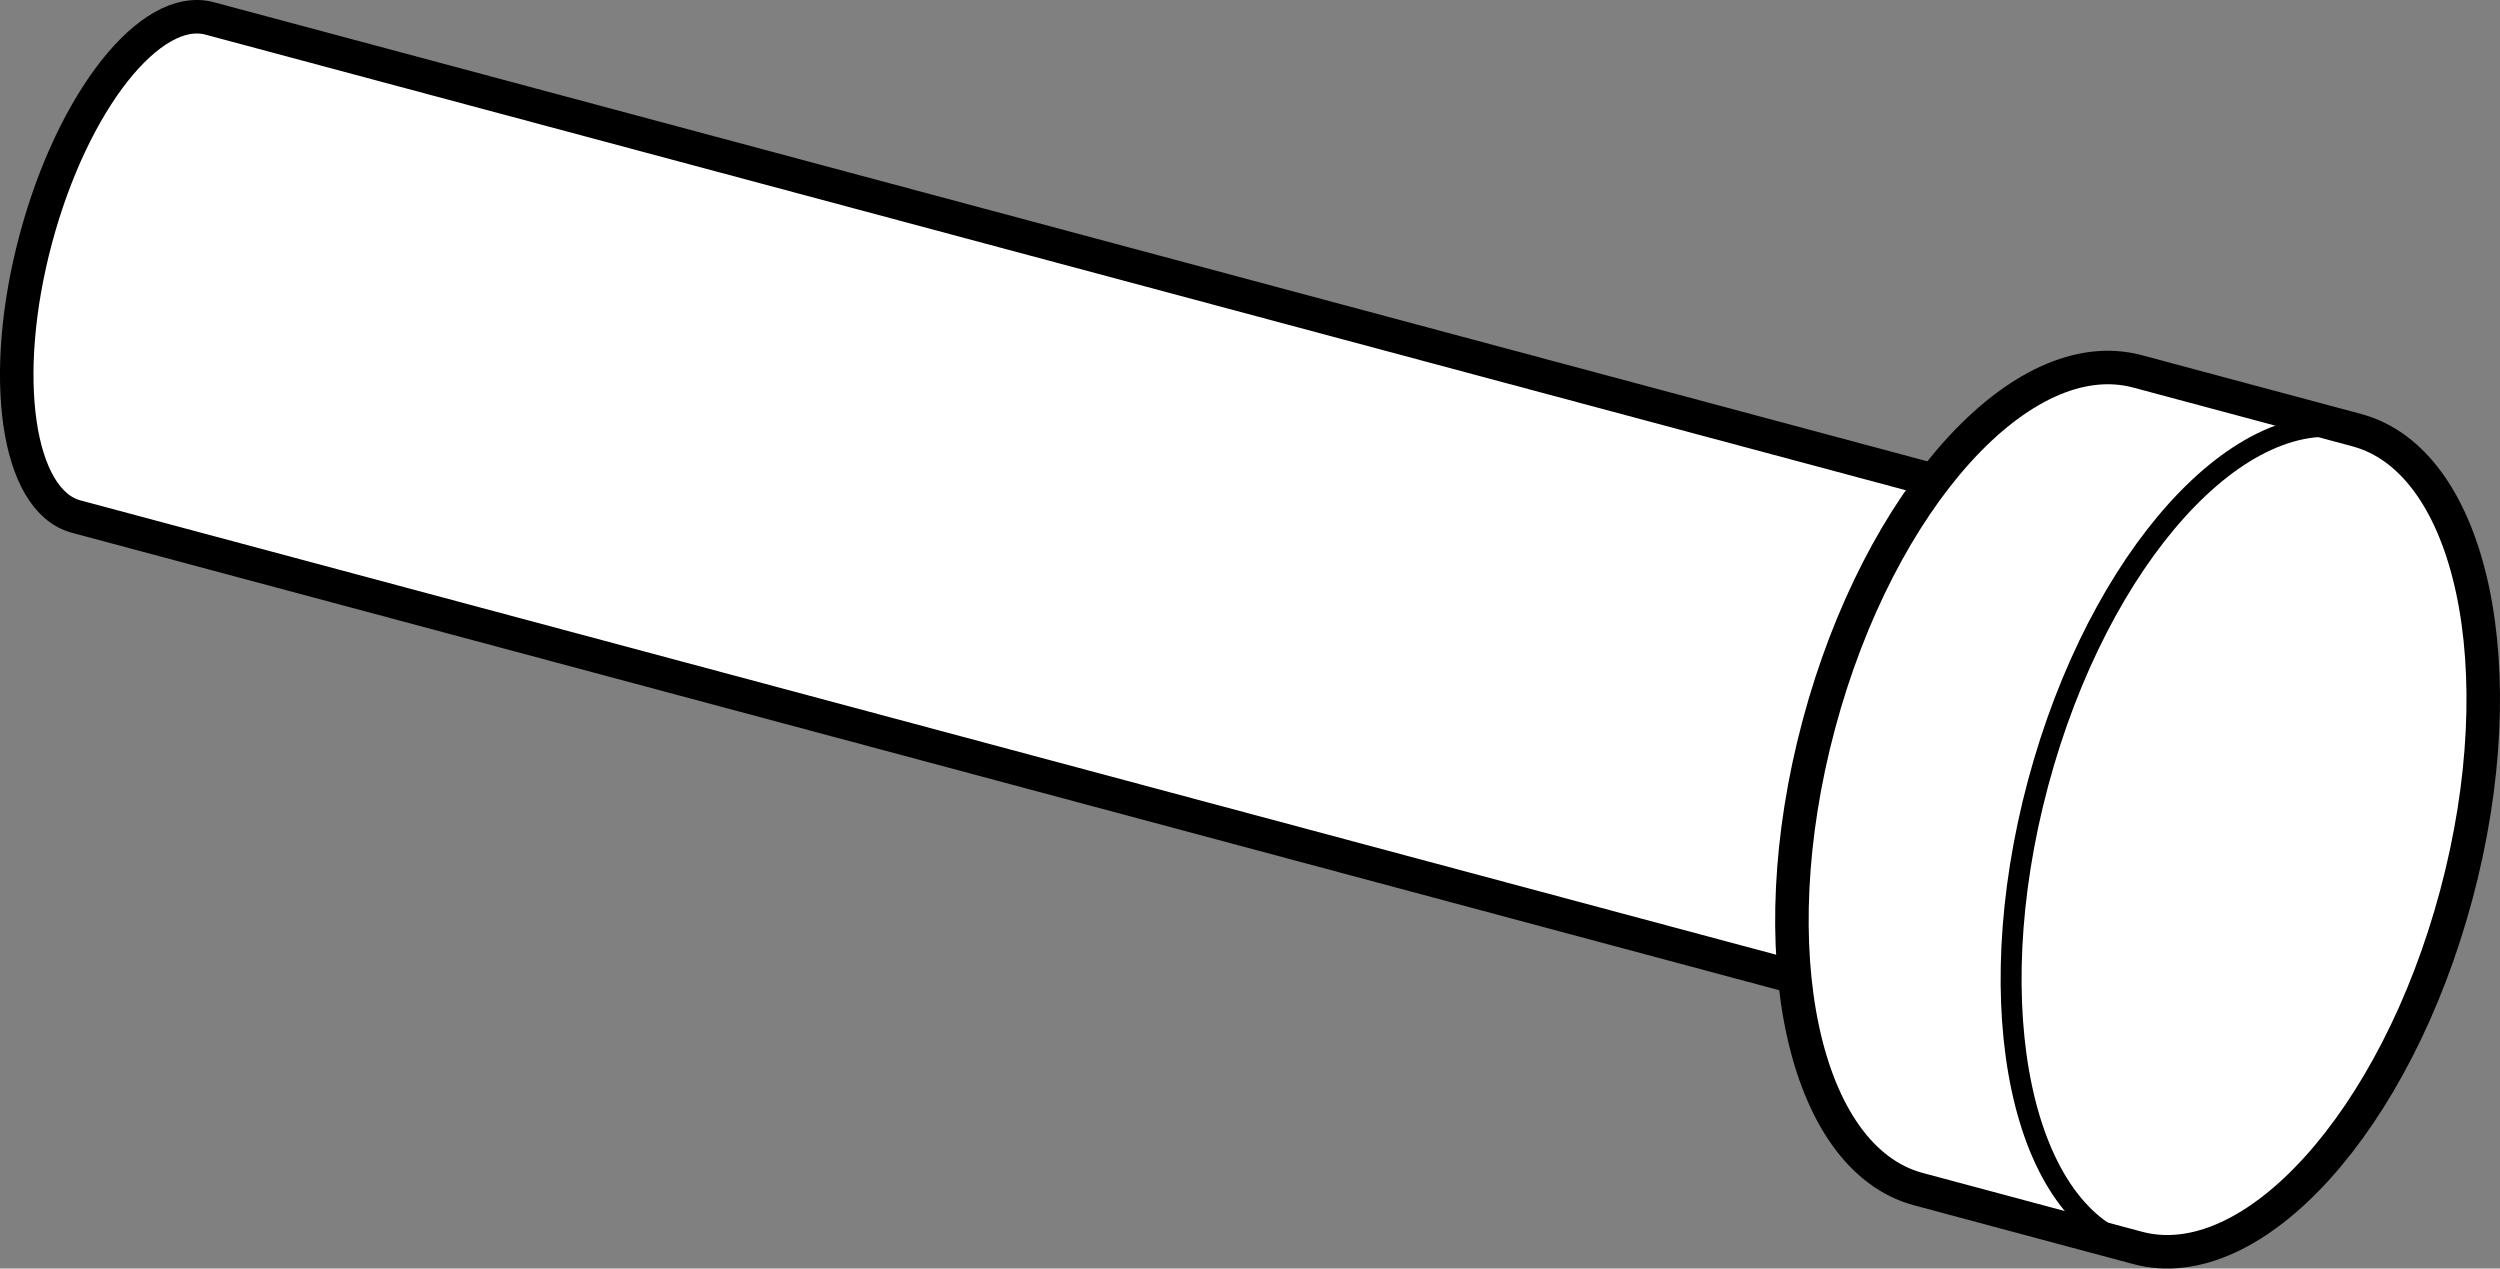 <?xml version="1.0" encoding="iso-8859-1"?>
<!-- Generator: Adobe Illustrator 28.0.0, SVG Export Plug-In . SVG Version: 6.00 Build 0)  -->
<svg version="1.1" id="Layer_1" xmlns="http://www.w3.org/2000/svg" xmlns:xlink="http://www.w3.org/1999/xlink" x="0px" y="0px"
	 width="59.696px" height="30.29px" viewBox="0 0 59.696 30.29" enable-background="new 0 0 59.696 30.29"
	 xml:space="preserve">
<rect x="0" y="0" width="59.696" height="30.29" fill="#808080" stroke="none"/>
<g>
	<g>
		<path fill="#FFFFFF" stroke="#000000" stroke-width="0.8" stroke-miterlimit="10" d="M48.528,12.101
			c1.412,0.378,1.843,3.348,0.963,6.633s-2.738,5.641-4.15,5.262L1.819,12.335
			c-1.412-0.378-1.843-3.348-0.963-6.633s2.738-5.641,4.15-5.262L48.528,12.101z"/>
		<path fill="#FFFFFF" stroke="#000000" stroke-width="0.8" stroke-miterlimit="10" d="M48.528,12.101
			c-1.412-0.378-3.27,1.978-4.15,5.262s-0.449,6.254,0.963,6.633"/>
	</g>
	<g>
		<path fill="#FFFFFF" stroke="#000000" stroke-width="0.8" stroke-miterlimit="10" d="M56.275,10.271
			c2.757,0.739,3.821,5.709,2.376,11.101c-1.445,5.392-4.851,9.165-7.608,8.426l-5.234-1.403
			c-2.757-0.739-3.821-5.709-2.376-11.101c1.445-5.392,4.851-9.165,7.608-8.426L56.275,10.271z"/>
		<path fill="none" stroke="#000000" stroke-width="0.5" d="M56.275,10.271c-2.757-0.739-6.163,3.034-7.608,8.426
			c-1.445,5.392-0.381,10.362,2.376,11.101"/>
	</g>
</g>
</svg>
